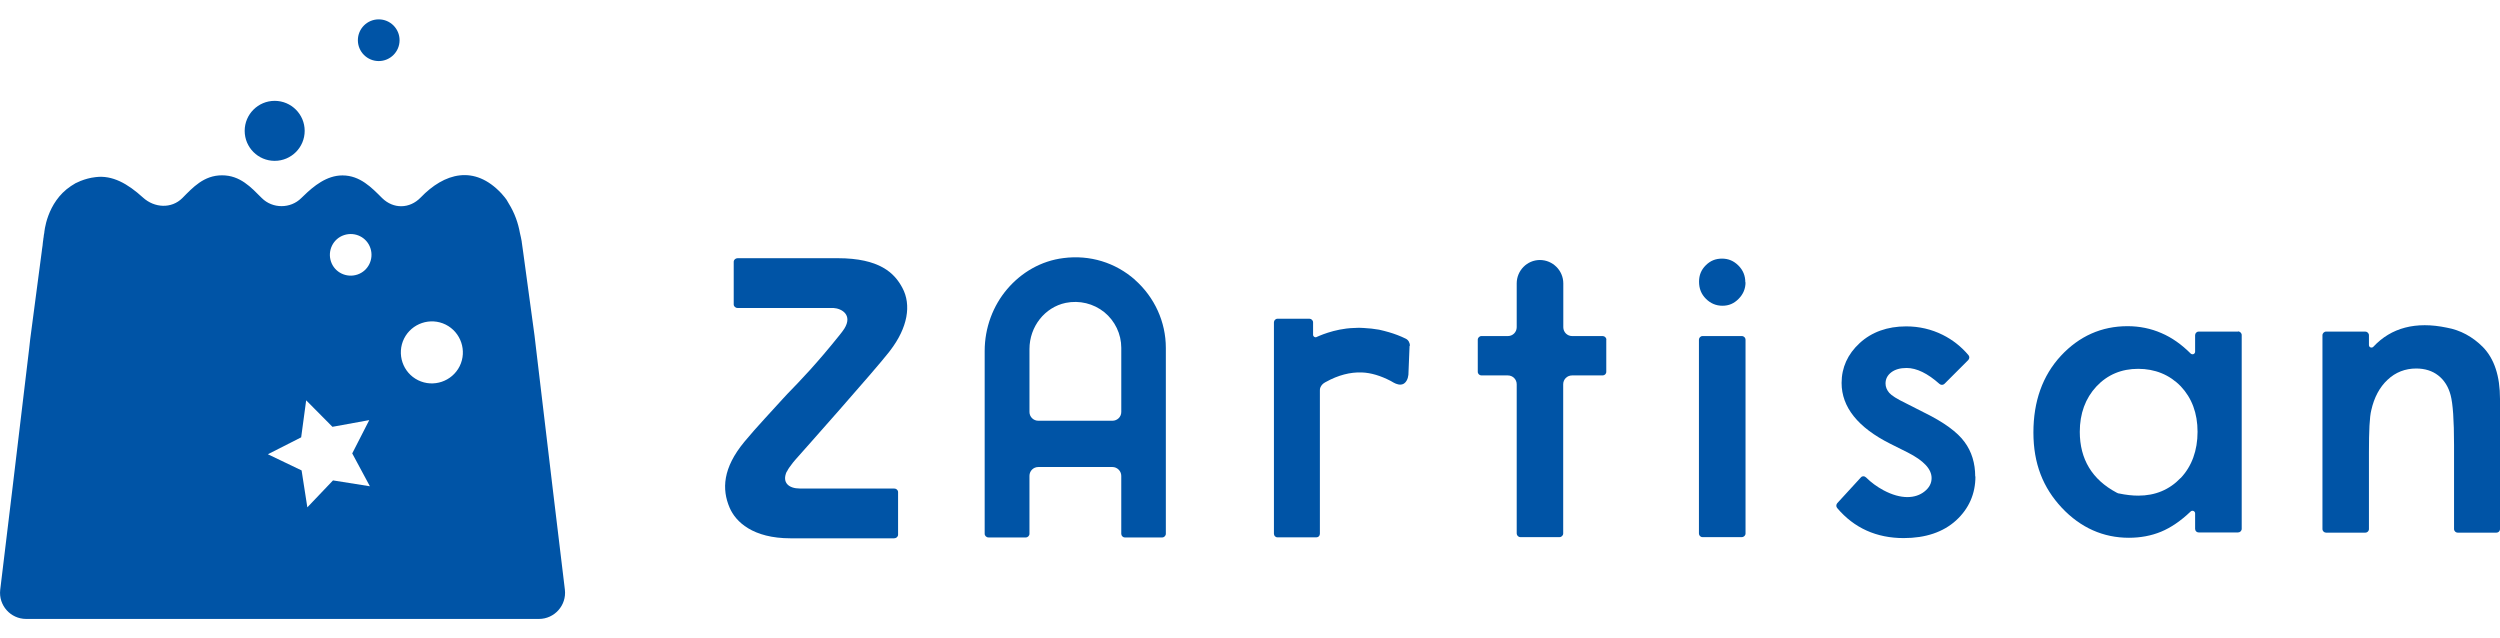 <?xml version="1.0" encoding="UTF-8"?>
<svg id="_圖層_1" xmlns="http://www.w3.org/2000/svg" version="1.1" viewBox="0 0 235 60">
  <!-- Generator: Adobe Illustrator 29.3.1, SVG Export Plug-In . SVG Version: 2.1.0 Build 151)  -->
  <defs>
    <style>
      .st0 {
        fill: #0054a6;
      }
    </style>
  </defs>
  <g>
    <path class="st0" d="M150.99,31.93v3.02c0,.2-.16.34-.34.34h-2.88c-.46,0-.83.37-.83.83v14.03c0,.18-.16.34-.34.34h-3.69c-.18,0-.34-.16-.34-.34v-14.03c0-.46-.37-.83-.83-.83h-2.49c-.18,0-.34-.15-.34-.34v-3.02c0-.18.16-.34.34-.34h2.49c.46,0,.83-.37.83-.83v-4.12c0-1.21.98-2.2,2.18-2.2s2.2.98,2.2,2.2v4.12c0,.46.37.83.83.83h2.88c.18,0,.34.16.34.34h0Z"/>
    <path class="st0" d="M164.08,31.93v18.22c0,.18-.16.34-.35.34h-3.69c-.2,0-.34-.16-.34-.34v-18.22c0-.18.15-.34.34-.34h3.69c.2,0,.35.16.35.34Z"/>
    <path class="st0" d="M164.08,26.53c0,.61-.22,1.13-.65,1.56-.43.44-.92.65-1.52.65s-1.12-.22-1.55-.65c-.44-.44-.65-.96-.65-1.61,0-.61.2-1.11.63-1.54.43-.43.92-.63,1.53-.63s1.11.22,1.54.65c.44.44.65.96.65,1.58h.02Z"/>
    <path class="st0" d="M185.69,44.78c0,1.64-.61,3.03-1.82,4.14-1.21,1.1-2.87,1.66-4.92,1.66-2.55,0-4.66-.94-6.25-2.82-.12-.13-.11-.33,0-.46l2.22-2.42c.08-.09.16-.11.23-.11h0c.1,0,.18.04.26.11.48.48,1.04.88,1.63,1.2,1.68.9,3.03.78,3.85.13.46-.36.68-.78.68-1.27,0-.85-.74-1.64-2.25-2.41l-1.64-.82c-3.03-1.52-4.57-3.44-4.57-5.71,0-1.45.57-2.71,1.7-3.75,1.13-1.04,2.61-1.57,4.37-1.57,1.22,0,2.38.27,3.44.8.92.46,1.74,1.1,2.42,1.91.11.13.1.33-.03.46l-2.23,2.23c-.13.13-.34.13-.48,0-1.1-.98-2.14-1.49-3.08-1.49-.61,0-1.08.14-1.43.4-.37.28-.55.63-.55,1.06,0,.32.12.61.35.88.22.25.72.57,1.53.96l1.77.9c1.83.9,3.11,1.83,3.78,2.76.67.9,1,2,1,3.24h0,.03Z"/>
    <path class="st0" d="M210.37,31.17h-3.69c-.2,0-.34.16-.34.34v1.56c0,.09-.06.18-.16.22-.09.03-.2,0-.26-.06-.84-.84-1.76-1.5-2.75-1.92-.98-.43-2.06-.65-3.18-.65-2.45,0-4.55.94-6.27,2.79-1.72,1.86-2.58,4.28-2.58,7.2s.9,5.19,2.67,7.08c1.77,1.88,3.9,2.82,6.31,2.82,1.08,0,2.1-.19,3.02-.57s1.86-1.02,2.78-1.9c.08-.07.17-.09.27-.05.09.04.15.13.15.22v1.46c0,.2.15.34.34.34h3.69c.19,0,.35-.15.35-.34v-18.22c0-.18-.16-.34-.35-.34h0v.02ZM204.98,44.93c-1.06,1.11-2.39,1.66-3.98,1.66-.56,0-1.17-.07-1.79-.2-.09,0-.18-.05-.26-.09-2.29-1.22-3.45-3.14-3.45-5.71,0-1.72.53-3.15,1.56-4.26,1.04-1.11,2.36-1.66,3.93-1.66s2.94.55,4,1.64c1.04,1.1,1.58,2.53,1.58,4.28s-.54,3.24-1.58,4.34h-.01Z"/>
    <path class="st0" d="M235,37.51v12.22c0,.2-.15.34-.34.34h-3.64c-.18,0-.34-.15-.34-.34v-7.9c0-2.36-.11-3.88-.32-4.68s-.61-1.43-1.17-1.86c-.55-.43-1.25-.65-2.06-.65-1.04,0-1.95.35-2.7,1.06-.74.69-1.26,1.65-1.53,2.86-.16.63-.22,1.93-.22,3.99v7.18c0,.2-.16.34-.34.34h-3.69c-.18,0-.34-.15-.34-.34v-18.22c0-.18.16-.34.34-.34h3.69c.18,0,.34.16.34.34v.92c0,.11.06.2.16.23s.2,0,.26-.07c1.67-1.79,3.99-2.4,6.9-1.79,1.28.23,2.42.85,3.38,1.81,1.08,1.1,1.62,2.73,1.62,4.9h0Z"/>
    <path class="st0" d="M106.7,26.31c-1.86-1.64-4.26-2.37-6.74-2.05-2.1.26-3.95,1.35-5.28,2.91s-2.12,3.62-2.12,5.83v17.18c0,.18.16.34.36.34h3.51c.18,0,.34-.16.34-.34v-5.45c0-.46.37-.83.83-.83h6.97c.45,0,.83.38.83.83v5.45c0,.18.15.34.34.34h3.51c.18,0,.34-.16.34-.34v-17.48c0-2.44-1.06-4.76-2.9-6.39h-.01.02ZM105.4,38.73c0,.46-.38.82-.83.82h-6.97c-.46,0-.83-.37-.83-.82v-5.92c0-2.11,1.44-3.93,3.41-4.34,1.29-.26,2.61.06,3.63.88,1,.82,1.59,2.05,1.59,3.34v6.04h0Z"/>
    <path class="st0" d="M132.5,32.5l-.11,2.73c-.04.4-.22.72-.46.85-.3.16-.67.03-.92-.11-.09-.05-.18-.1-.28-.16-.94-.49-1.86-.77-2.72-.8-1.08-.04-2.22.25-3.37.89,0,0-.05.03-.06.03-.45.24-.53.63-.51.78v13.46c0,.2-.14.34-.33.34h-3.65c-.2,0-.34-.15-.34-.34v-19.87c0-.18.15-.34.34-.34h3c.18,0,.34.16.34.34v1.17c0,.08.05.16.12.2s.16.05.23,0c.02,0,1.59-.78,3.48-.84h.04c.3-.02.59-.03.88,0,.49.02.98.08,1.45.16.32.07.63.15.94.24.51.15,1.06.35,1.58.61.24.12.39.39.38.67h-.03Z"/>
    <path class="st0" d="M73.98,44.33v-.02c.05-.11.12-.22.19-.33.23-.34.54-.71.59-.76h0c.96-1.08,7.33-8.25,8.78-10.09.05-.07.09-.12.13-.17,1.66-2.16,2.02-4.3,1.15-5.91-.74-1.39-2.14-2.78-6.09-2.78h-9.39c-.2,0-.37.15-.37.34v4c0,.19.16.34.37.34h9.01c.8.05,1.81.67,1.02,1.94-.13.2-.28.4-.46.62-2.14,2.67-3.66,4.25-4.88,5.5-.14.15-.25.27-.39.42-.82.92-2.55,2.74-3.67,4.1-2.04,2.47-2.12,4.46-1.39,6.18.57,1.35,2.2,2.89,5.73,2.89h9.74c.2,0,.37-.15.37-.34v-4c0-.19-.16-.34-.37-.34h-8.86c-1.04,0-1.71-.55-1.24-1.59h.03Z"/>
  </g>
  <g>
    <path class="st0" d="M53.1,55.44l-1.14-9.47h0l-1.57-13.2-.14-1.19-.02-.15-1.04-7.64-.15-1.07v-.03l-.04-.2s-.04-.24-.13-.6c-.16-.9-.48-1.85-1.06-2.78-.06-.1-.12-.2-.18-.31,0-.01,0-.02-.02-.03-.09-.13-.23-.31-.36-.45l-.11-.13c-2.56-2.74-5.38-1.93-7.6.38-1.04,1.07-2.56,1.09-3.62.05h0c-.99-.99-2.07-2.12-3.71-2.13h-.03c-1.46,0-2.69.99-3.65,1.93-.07.07-.15.14-.21.2-1.01,1.01-2.7,1.01-3.71,0s-2.03-2.14-3.74-2.14-2.74,1.14-3.73,2.14c-1.02,1.02-2.63.93-3.7-.05-1.44-1.31-2.88-2.12-4.45-1.92h0c-.53.06-.98.19-1.39.35h0s-.05.01-.07.03c-.14.06-.27.12-.4.18-.04.02-.09.04-.12.07-.12.07-.23.14-.34.21-2.32,1.54-2.51,4.41-2.51,4.41-.03.13-.05.26-.06.4,0,.04-.02.07-.02.1,0,.11-.03.2-.04.31h0l-.03.27v.04l-.07.48v.03l-1.1,8.35-.1.9-1.58,13.23L.02,55.44c-.17,1.46.97,2.74,2.44,2.74h48.2c1.47,0,2.61-1.29,2.44-2.74h0ZM31.31,45.15l-2.42,2.54-.54-3.47-3.17-1.52,3.13-1.59.47-3.48,2.47,2.49,3.46-.63-1.6,3.13,1.66,3.09-3.46-.55h0ZM33.59,25.81c-1.02.34-2.14-.2-2.48-1.23-.34-1.02.2-2.14,1.23-2.48s2.14.2,2.48,1.23c.34,1.02-.2,2.14-1.23,2.48h0ZM43.21,34.42c-.72,1.44-2.47,2.03-3.91,1.32s-2.03-2.46-1.32-3.91c.72-1.44,2.47-2.03,3.91-1.32,1.44.72,2.03,2.47,1.32,3.91Z"/>
    <circle class="st0" cx="35.6" cy="3.78" r="1.96"/>
    <circle class="st0" cx="25.82" cy="12.3" r="2.82"/>
  </g>
</svg>